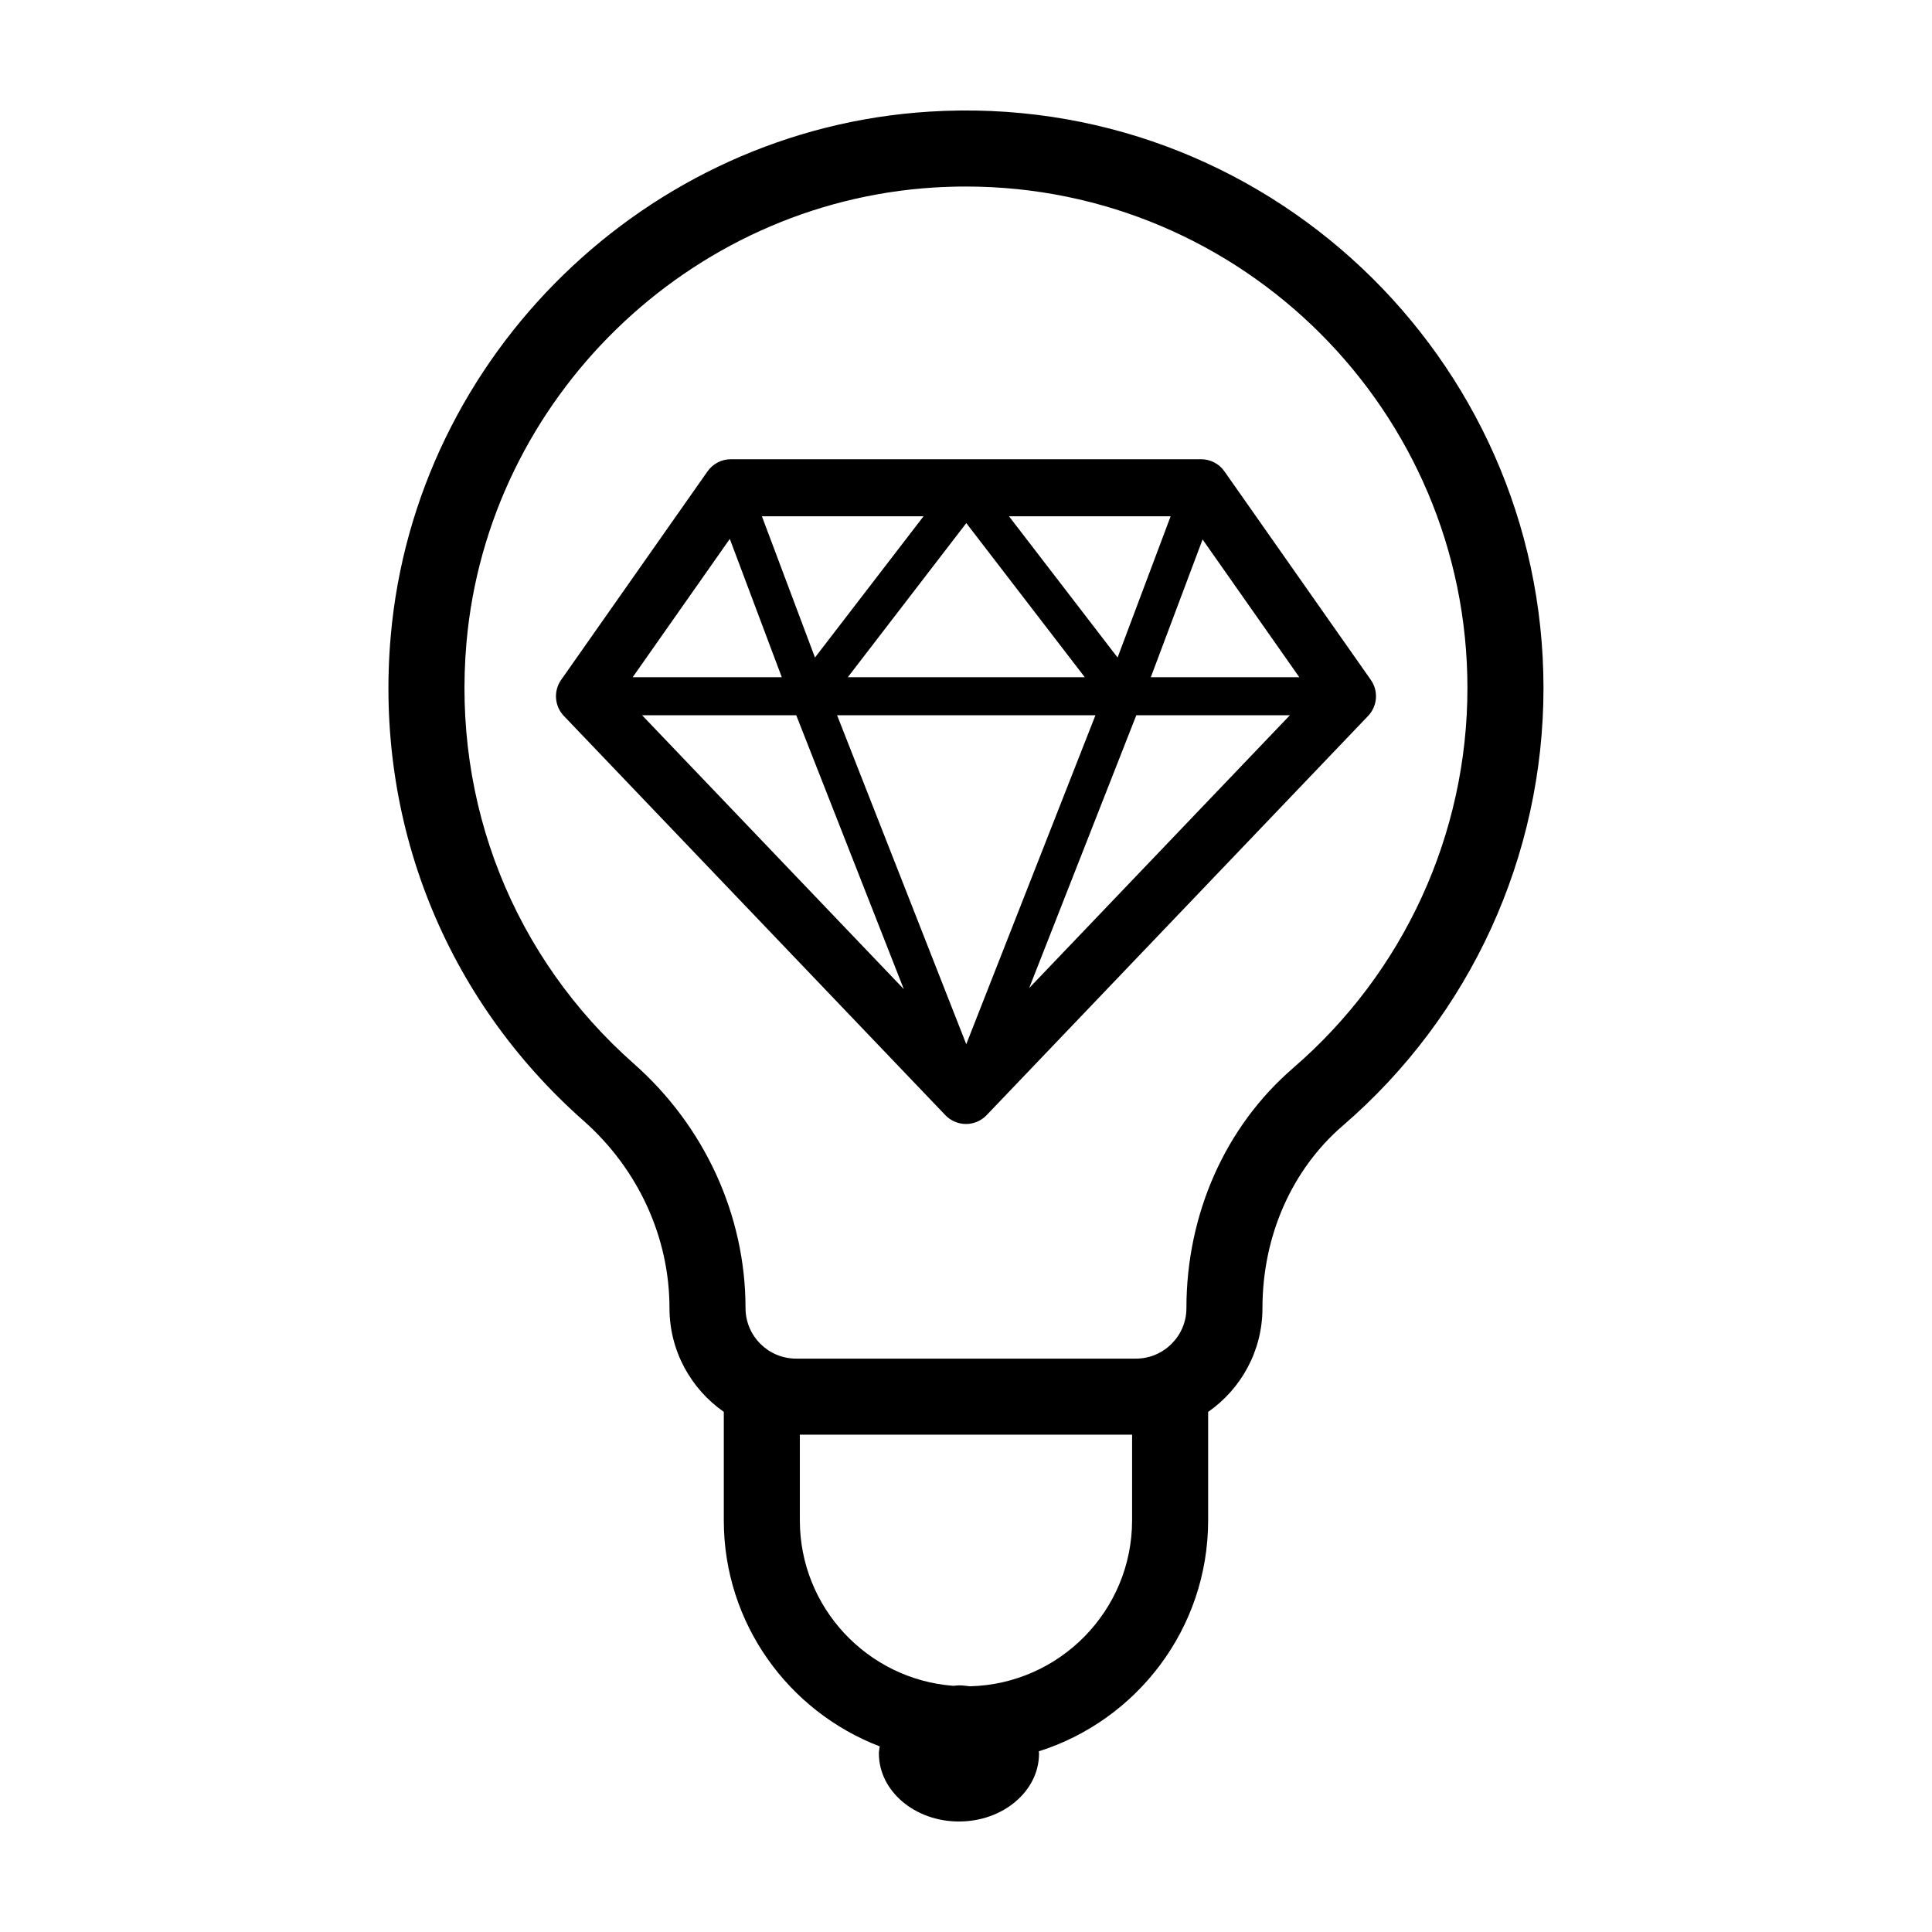<?xml version="1.0" encoding="UTF-8"?>
<!-- Uploaded to: ICON Repo, www.iconrepo.com, Generator: ICON Repo Mixer Tools -->
<svg fill="#000000" width="800px" height="800px" version="1.1" viewBox="144 144 512 512" xmlns="http://www.w3.org/2000/svg">
 <g>
  <path d="m390.21 173.59c-74.789 4.66-136.12 64.398-142.66 138.95-4.309 49.133 14.324 95.965 51.117 128.49 14.453 12.781 22.754 30.863 22.754 49.621 0 11.383 5.707 21.438 14.395 27.508v28.758c0 27.328 17.199 50.656 41.324 59.895-0.074 0.625-0.223 1.23-0.223 1.867 0 9.961 9.5 18.035 21.219 18.035s21.219-8.074 21.219-18.035c0-0.191-0.059-0.371-0.066-0.562 25.988-8.211 44.879-32.535 44.879-61.199v-28.746c8.691-6.066 14.395-16.121 14.395-27.496 0-19.078 7.758-36.707 21.289-48.359 33.801-29.125 53.188-71.398 53.188-115.98-0.004-87.641-74.137-158.32-162.83-152.75zm53.805 373.32c0 23.93-19.207 43.422-43.004 43.973-0.945-0.109-1.891-0.246-2.875-0.246-0.516 0-0.992 0.098-1.496 0.125-22.711-1.723-40.672-20.711-40.672-43.852v-22.711h88.051zm42.684-119.87c-17.973 15.488-28.285 38.676-28.285 63.625 0 7.375-6 13.383-13.375 13.383h-90.066c-7.391 0-13.402-6.012-13.402-13.402 0-24.527-10.777-48.113-29.559-64.719-31.953-28.242-48.133-68.93-44.391-111.63 5.688-64.703 58.922-116.55 123.84-120.6 2.859-0.176 5.707-0.266 8.535-0.266 73.277 0 132.89 59.617 132.89 132.89 0 38.707-16.84 75.414-46.191 100.71z"/>
  <path d="m462.3 265.7h-124.61c-2.457 0-4.769 1.199-6.188 3.215l-38.793 55.254c-2.07 2.953-1.773 6.953 0.719 9.562l101.1 105.8c1.426 1.492 3.406 2.336 5.465 2.336 2.062 0 4.039-0.84 5.465-2.336l101.1-105.8c2.488-2.609 2.793-6.609 0.719-9.562l-38.793-55.254c-1.406-2.016-3.719-3.215-6.176-3.215zm-27.996 67.848-34.234 87.18-34.23-87.18zm-65.625-10.078 31.398-40.844 31.398 40.844zm42.711-42.656h42.844l-14.066 37.438zm-51.414 37.438-14.066-37.438h42.844zm-4.961 15.297 28.5 72.578-69.355-72.578zm90.117 0h40.699l-69.09 72.297zm3.844-10.078 13.719-36.508 25.633 36.508zm-111.57-36.656 13.773 36.652h-39.508z"/>
 </g>
</svg>